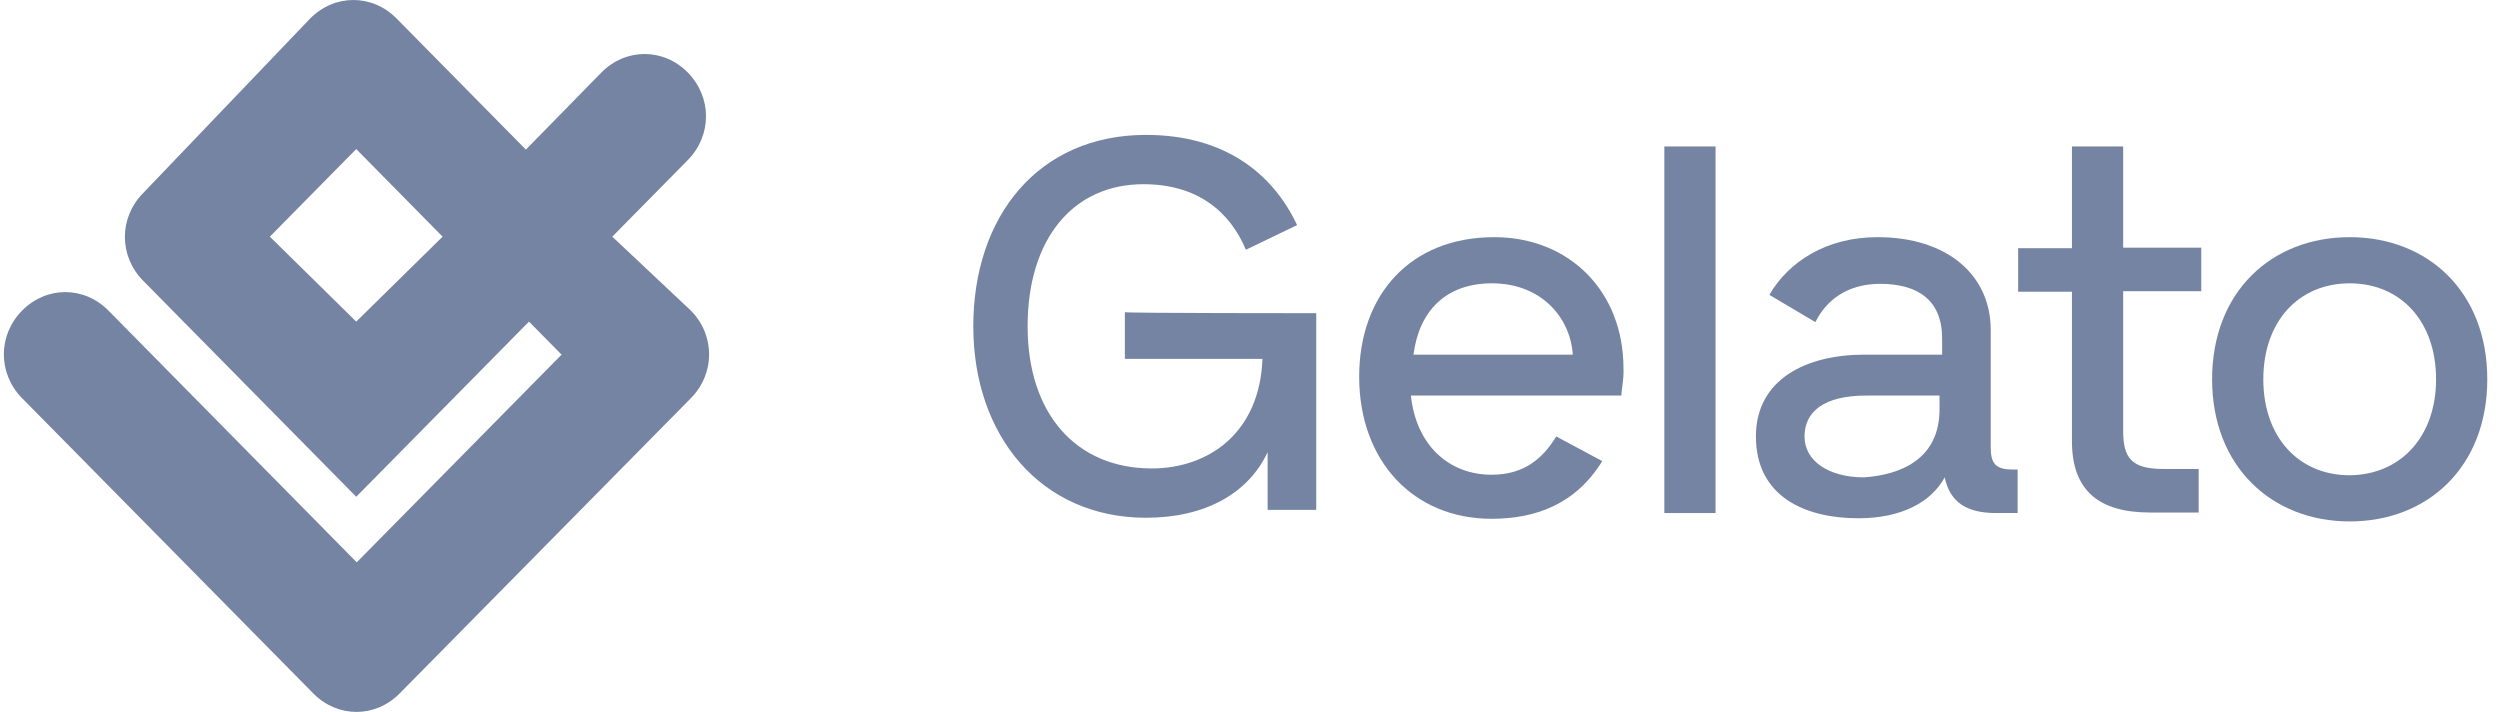 <?xml version="1.0" encoding="UTF-8"?> <svg xmlns="http://www.w3.org/2000/svg" width="151" height="43" viewBox="0 0 151 43" fill="none"><path d="M21.516 19.425L16.299 14.294L21.516 9.004L26.733 14.294L21.516 19.425ZM36.981 14.294L41.542 9.669C43.01 8.18 43.01 5.868 41.542 4.379C40.074 2.89 37.793 2.89 36.325 4.379L31.763 9.036L23.953 1.117C22.484 -0.372 20.204 -0.372 18.735 1.117L8.644 11.665C7.176 13.153 7.176 15.466 8.644 16.954L21.516 30.005L31.951 19.425L33.919 21.421L21.547 33.965L6.551 18.76C5.083 17.271 2.802 17.271 1.334 18.76C-0.135 20.249 -0.135 22.561 1.334 24.05L18.923 41.883C20.391 43.372 22.672 43.372 24.14 41.883L41.729 24.05C43.198 22.561 43.198 20.249 41.729 18.76L36.981 14.294Z" fill="#7484A2"></path><path d="M79.501 18.918V30.797H76.564V27.312C75.408 29.783 72.815 31.272 69.222 31.272C62.88 31.272 58.787 26.33 58.787 19.71C58.787 13.09 62.692 8.148 69.222 8.148C73.939 8.148 76.876 10.461 78.344 13.597L75.252 15.085C74.283 12.773 72.315 11.126 69.066 11.126C64.817 11.126 62.068 14.42 62.068 19.71C62.068 25 65.004 28.294 69.566 28.294C73.002 28.294 76.095 26.14 76.251 21.674H67.941V18.855C67.941 18.918 79.501 18.918 79.501 18.918Z" fill="#7484A2"></path><path d="M85.374 21.421H94.997C94.84 19.108 93.028 17.113 90.123 17.113C87.342 17.113 85.718 18.76 85.374 21.421ZM97.933 23.891H85.218C85.53 26.869 87.499 28.674 90.092 28.674C92.06 28.674 93.185 27.692 93.997 26.362L96.777 27.851C95.153 30.48 92.716 31.335 90.092 31.335C85.374 31.335 82.094 27.851 82.094 22.751C82.094 17.809 85.187 14.325 90.248 14.325C94.809 14.325 98.058 17.619 98.058 22.244C98.09 22.909 97.933 23.543 97.933 23.891Z" fill="#7484A2"></path><path d="M100.527 8.846H103.62V30.987H100.527V8.846Z" fill="#7484A2"></path><path d="M117.148 24.715V23.891H112.742C110.149 23.891 108.993 24.873 108.993 26.362C108.993 27.851 110.462 28.833 112.586 28.833C114.867 28.674 117.148 27.692 117.148 24.715ZM121.865 28.358V30.987H120.553C118.772 30.987 117.772 30.322 117.46 28.833C116.648 30.322 114.867 31.303 112.243 31.303C108.993 31.303 106.057 29.973 106.057 26.362C106.057 22.878 109.15 21.421 112.586 21.421H117.304V20.439C117.304 18.126 115.835 17.144 113.555 17.144C111.586 17.144 110.306 18.126 109.649 19.457L106.869 17.809C108.025 15.814 110.306 14.325 113.398 14.325C117.647 14.325 120.24 16.637 120.24 19.932V27.027C120.24 28.009 120.553 28.358 121.553 28.358H121.865Z" fill="#7484A2"></path><path d="M128.239 17.43V26.014C128.239 27.661 128.738 28.326 130.675 28.326H132.8V30.956H129.863C126.77 30.956 125.146 29.625 125.146 26.648V17.62H121.896V14.991H125.146V8.846H128.239V14.959H132.956V17.588H128.239V17.43Z" fill="#7484A2"></path><path d="M147.139 22.909C147.139 19.425 145.015 17.113 141.922 17.113C138.829 17.113 136.704 19.425 136.704 22.909C136.704 26.394 138.829 28.706 141.922 28.706C145.015 28.674 147.139 26.362 147.139 22.909ZM133.611 22.909C133.611 17.619 137.204 14.325 141.922 14.325C146.639 14.325 150.232 17.619 150.232 22.909C150.232 28.199 146.639 31.494 141.922 31.494C137.204 31.494 133.611 28.168 133.611 22.909Z" fill="#7484A2"></path></svg> 